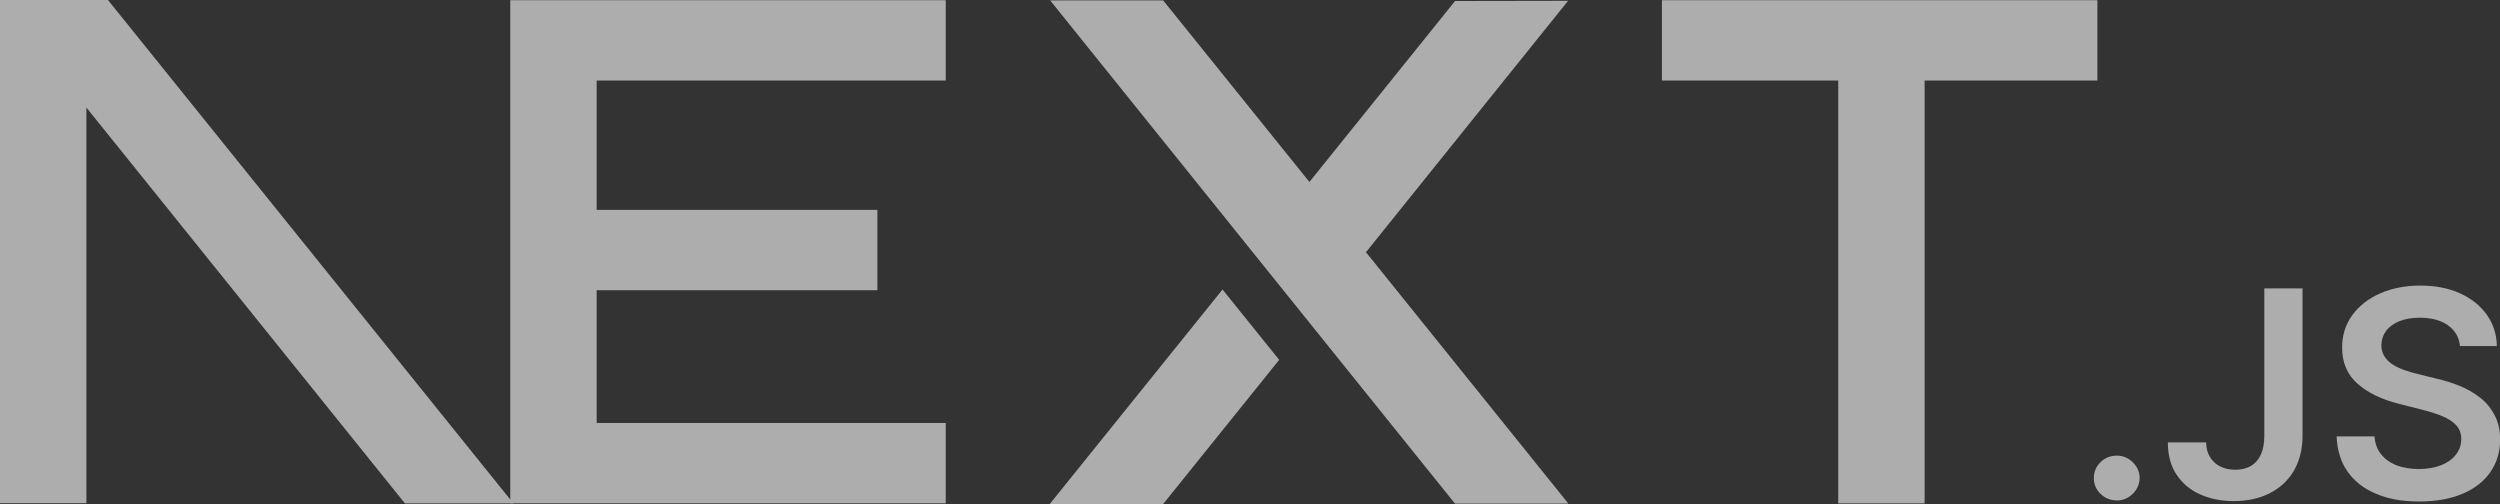 <?xml version="1.0" encoding="UTF-8"?><svg id="Capa_2" xmlns="http://www.w3.org/2000/svg" viewBox="0 0 248.01 50"><rect x="0" y="0" width="248.01" height="50" fill="#333333" stroke="none"/><g id="diseno"><g style="opacity:.6;"><path d="M164.87.02h43.2v7.97h-17.14v41.95h-8.57V7.99h-17.49V.02Z" style="fill:#fff;"/><path d="M93.82.02v7.97h-34.63v12.83h27.85v7.97h-27.85v13.17h34.63v7.97h-43.2V7.99h0V.02h43.2Z" style="fill:#fff;"/><path d="M115.39.04h-11.21l40.16,49.92h11.25l-20.08-24.94L155.56.08l-11.21.02-14.45,17.95L115.39.04Z" style="fill:#fff;"/><path d="M126.9,35.7l-5.62-6.98-17.14,21.28h11.25l11.51-14.3Z" style="fill:#fff;"/><path d="M50.93,49.94L10.71,0H0v49.92h8.57V10.67l31.6,39.27h10.76Z" style="fill:#fff; fill-rule:evenodd;"/><path d="M209.99,49.64c-.63,0-1.16-.22-1.61-.65-.45-.43-.67-.96-.66-1.58,0-.61.22-1.13.66-1.56s.98-.65,1.61-.65,1.13.22,1.58.65c.45.43.68.96.69,1.56,0,.41-.11.79-.32,1.13-.21.34-.49.61-.83.81-.34.2-.71.3-1.11.3Z" style="fill:#fff;"/><path d="M224.62,28.61h3.8v14.63c0,1.34-.3,2.49-.86,3.46-.57.97-1.37,1.7-2.39,2.23-1.02.51-2.21.78-3.56.78-1.24,0-2.35-.22-3.33-.66-.99-.43-1.77-1.09-2.35-1.95-.58-.86-.87-1.93-.87-3.21h3.8c0,.56.13,1.05.38,1.45s.58.72,1.01.93c.43.22.93.33,1.5.33.61,0,1.13-.13,1.56-.38.42-.25.75-.63.98-1.13.22-.5.34-1.12.34-1.85v-14.63Z" style="fill:#fff;"/><path d="M244.04,34.33c-.09-.89-.5-1.58-1.21-2.07-.71-.5-1.64-.74-2.77-.74-.8,0-1.48.12-2.05.35-.57.24-1.01.56-1.31.97-.3.41-.45.87-.46,1.39,0,.43.1.81.31,1.13.2.32.48.59.83.81.35.22.74.41,1.16.55.43.15.86.27,1.29.38l1.98.49c.8.18,1.57.43,2.31.74.74.31,1.4.7,1.99,1.18.59.47,1.05,1.05,1.39,1.72.34.67.52,1.45.52,2.36,0,1.22-.31,2.29-.95,3.22-.63.92-1.54,1.64-2.74,2.16-1.19.51-2.63.78-4.33.78s-3.07-.25-4.27-.76c-1.21-.5-2.15-1.23-2.83-2.19-.68-.96-1.04-2.13-1.1-3.51h3.76c.05.72.28,1.32.68,1.81.4.48.92.84,1.56,1.08.64.23,1.36.35,2.16.35s1.56-.13,2.19-.37c.63-.25,1.12-.59,1.47-1.04.36-.44.54-.96.55-1.56,0-.54-.17-1-.48-1.35-.32-.35-.76-.65-1.32-.89-.57-.24-1.23-.46-1.99-.65l-2.4-.61c-1.74-.44-3.11-1.11-4.12-2.01-1.01-.9-1.51-2.09-1.51-3.58,0-1.22.34-2.3,1.02-3.22.67-.92,1.6-1.64,2.76-2.15,1.17-.51,2.5-.77,3.97-.77s2.81.25,3.94.77c1.13.51,2.02,1.22,2.66,2.12.64.9.98,1.94,1,3.11h-3.68Z" style="fill:#fff;"/></g></g></svg>